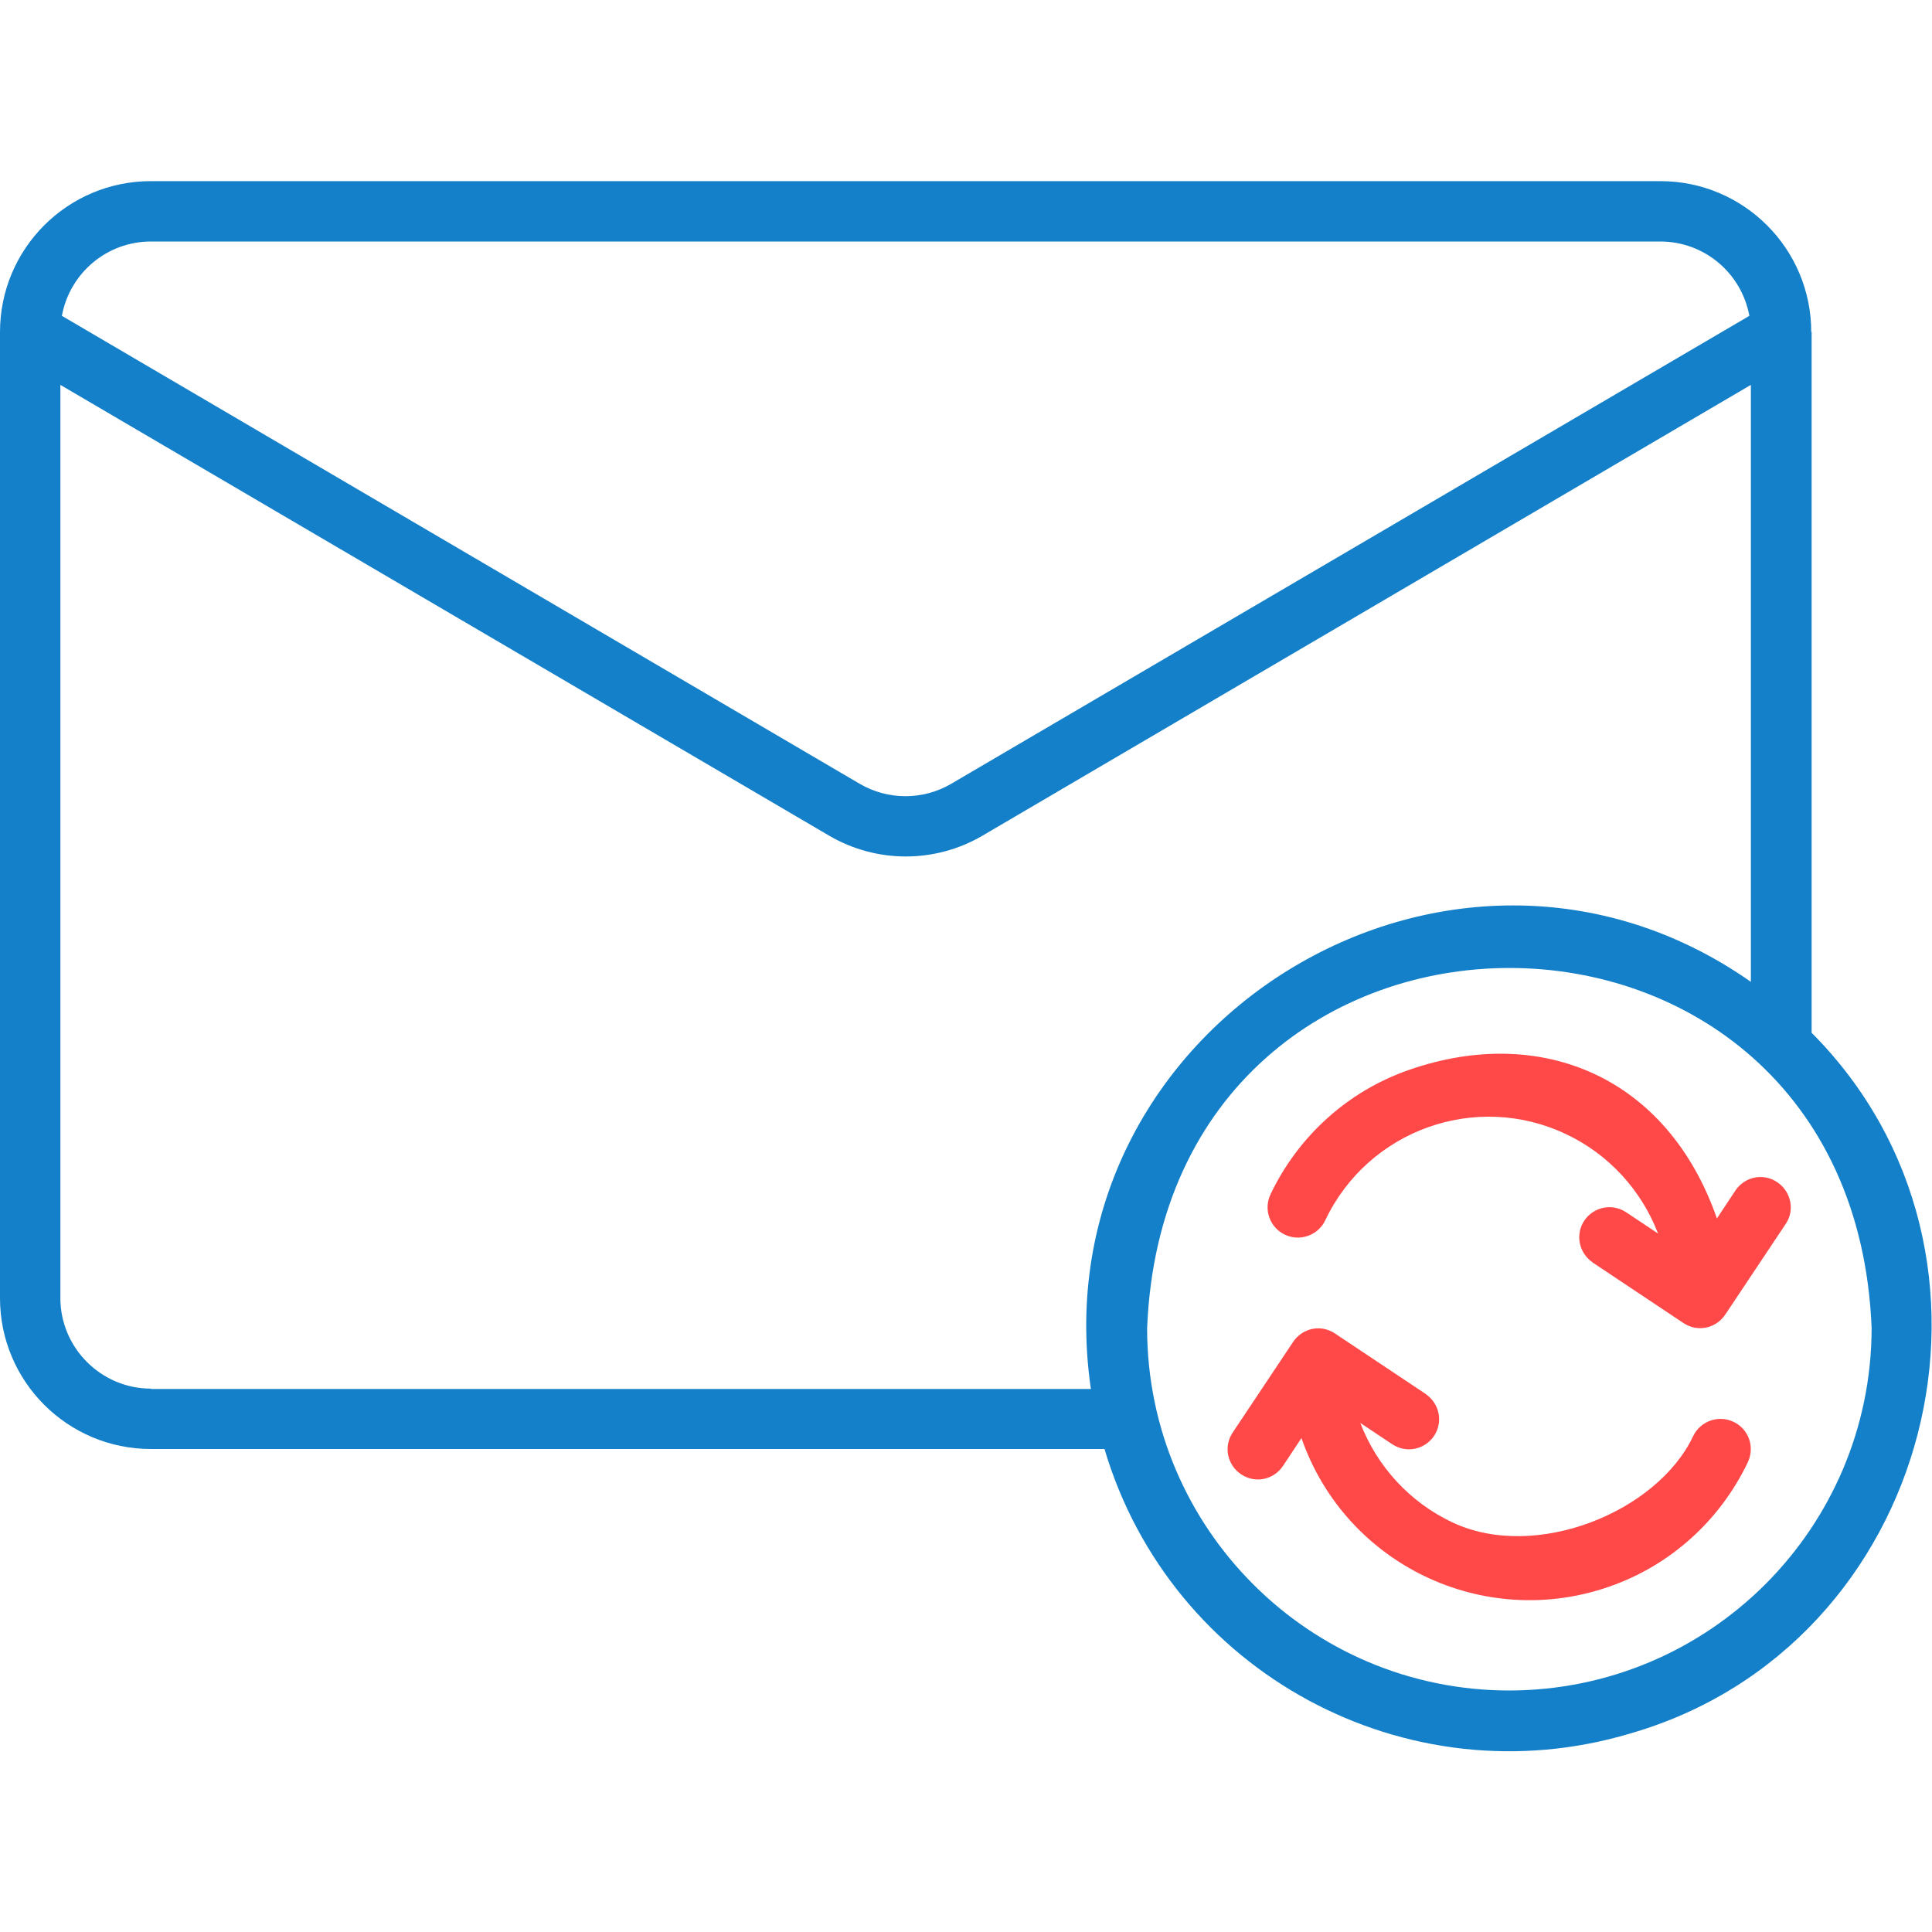<?xml version="1.0" encoding="utf-8"?>
<!-- Generator: Adobe Illustrator 24.2.1, SVG Export Plug-In . SVG Version: 6.00 Build 0)  -->
<svg version="1.1" id="Layer_1" xmlns:svgjs="http://svgjs.com/svgjs"
	 xmlns="http://www.w3.org/2000/svg" xmlns:xlink="http://www.w3.org/1999/xlink" x="0px" y="0px" viewBox="0 0 512 512"
	 style="enable-background:new 0 0 512 512;" xml:space="preserve">
<style type="text/css">
	.st0{fill:#1480C9;}
	.st1{fill:#FF4949;}
</style>
<path class="st0" d="M480,88c0-22.1-17.9-40-40-40H40C17.9,48,0,65.9,0,88v256c0,22.1,17.9,40,40,40h252.7
	c17.6,59.3,80,93.1,139.3,75.4c80.3-23.1,106.9-126.7,48.1-185.7V88z M40,64h400c11.6,0,21.5,8.3,23.6,19.7l-211.5,124
	c-7.5,4.4-16.8,4.4-24.3,0L16.4,83.7C18.5,72.3,28.4,64,40,64z M40,368c-13.2,0-24-10.8-24-24V102l203.8,119.5
	c12.5,7.3,28,7.3,40.5,0L464,102v158.2c-79.7-55.9-189,11.7-174.9,107.9H40z M400,448c-53,0-96-43-96-96c5.1-127.3,187-127.3,192,0
	C495.9,405,453,447.9,400,448z"/>
<path class="st1" d="M471,313.3c-3.7-2.5-8.6-1.5-11.1,2.2l-4.9,7.4c-13.1-37.6-46.6-51.5-81.5-39.4c-16.2,5.6-29.4,17.5-36.8,33
	c-1.9,4-0.2,8.8,3.8,10.7s8.8,0.2,10.7-3.8c11.4-24,40-34.2,63.9-22.8c11.2,5.3,19.9,14.8,24.3,26.3l-8.4-5.6
	c-3.7-2.5-8.6-1.5-11.1,2.1c-2.5,3.7-1.5,8.6,2.1,11.1c0,0,0.1,0.1,0.1,0.1l24,16c3.7,2.5,8.6,1.5,11.1-2.2l16-24
	C475.7,320.8,474.7,315.8,471,313.3C471,313.3,471,313.3,471,313.3z"/>
<path class="st1" d="M459.4,376.8c-4-1.9-8.8-0.2-10.7,3.8c0,0,0,0,0,0c-9.5,20.1-41.8,33.3-63.9,22.8
	c-11.2-5.3-19.9-14.8-24.3-26.3l8.4,5.6c3.7,2.5,8.6,1.5,11.1-2.1c2.5-3.7,1.5-8.6-2.1-11.1c0,0-0.1-0.1-0.1-0.1l-24-16
	c-3.7-2.5-8.6-1.5-11.1,2.2l-16,24c-2.5,3.7-1.5,8.6,2.2,11.1c3.7,2.5,8.6,1.5,11.1-2.2l0,0l4.9-7.4c11.6,33.4,48.1,51,81.5,39.4
	c16.2-5.6,29.4-17.5,36.8-33C465.1,383.4,463.4,378.7,459.4,376.8C459.4,376.8,459.4,376.8,459.4,376.8z"/>
</svg>
